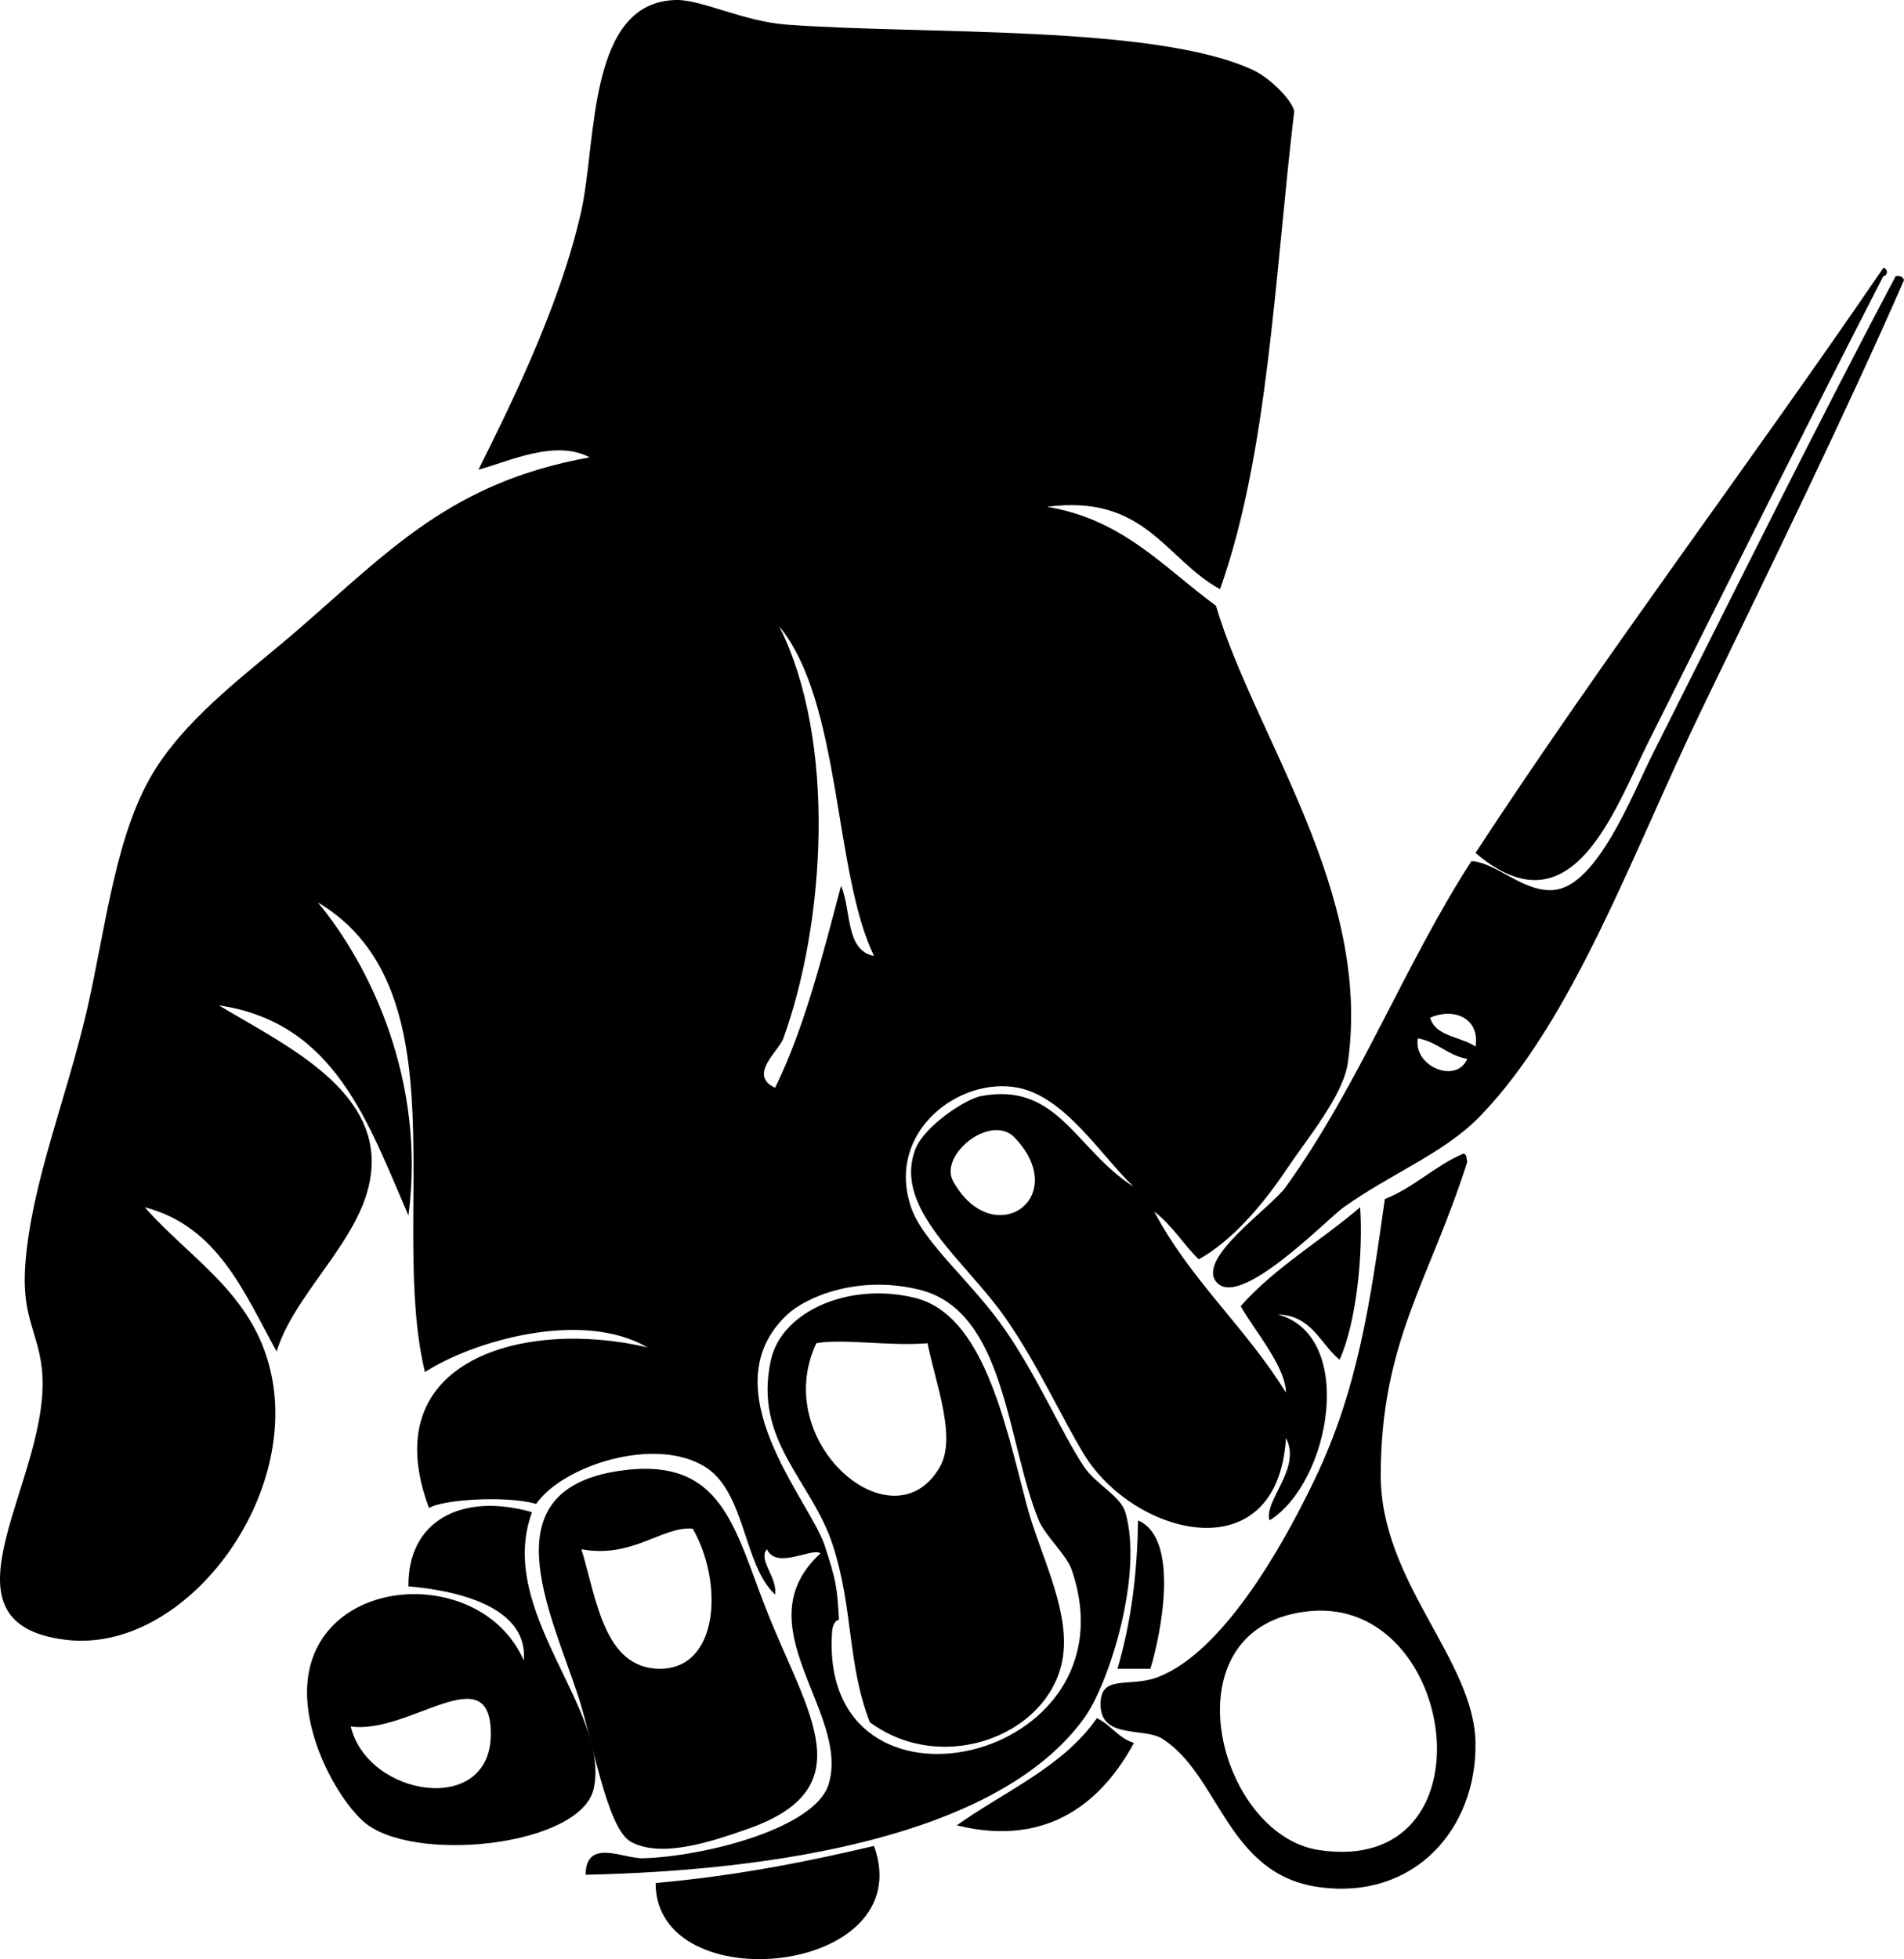 <?xml version="1.0" encoding="iso-8859-1"?>
<!-- Generator: Adobe Illustrator 15.1.0, SVG Export Plug-In . SVG Version: 6.00 Build 0)  -->
<!DOCTYPE svg PUBLIC "-//W3C//DTD SVG 1.1//EN" "http://www.w3.org/Graphics/SVG/1.1/DTD/svg11.dtd">
<svg version="1.1" id="Ebene_1" xmlns="http://www.w3.org/2000/svg" xmlns:xlink="http://www.w3.org/1999/xlink" x="0px" y="0px"
	 width="169.013px" height="173.894px" viewBox="0 0 169.013 173.894" style="enable-background:new 0 0 169.013 173.894;"
	 xml:space="preserve">
<g>
	<path style="fill-rule:evenodd;clip-rule:evenodd;" d="M167.183,23.772c0.46,0.09,0.37,0.728,0,0.731
		c-6.201,12.061-13.803,27.233-20.845,41.327c-3.071,6.146-6.809,17.172-15.362,9.875C142.603,57.952,155.264,41.233,167.183,23.772
		z"/>
	<path style="fill-rule:evenodd;clip-rule:evenodd;" d="M168.281,24.503c0.425-0.059,0.65,0.081,0.732,0.366
		c-5.086,11.616-11.503,24.777-17.921,38.036c-6.14,12.681-11.384,27.602-19.75,36.207c-3.151,3.242-7.77,4.993-12.069,8.045
		c-1.508,1.069-9.344,9.234-11.337,6.582c-1.617-2.15,4.831-6.482,6.217-8.41c6.535-9.093,10.567-19.78,16.459-28.893
		c2.225,0.11,4.62,2.801,7.313,2.561c3.854-0.345,6.959-8.451,8.777-12.069C153.84,52.732,161.809,36.695,168.281,24.503z
		 M126.954,90.333c0.485,1.71,2.734,1.655,4.022,2.561C131.382,90.286,128.95,89.426,126.954,90.333z M130.245,93.991
		c-1.761-0.312-2.628-1.517-4.388-1.828C125.431,94.647,129.257,96.252,130.245,93.991z"/>
	<path style="fill-rule:evenodd;clip-rule:evenodd;" d="M129.879,102.403c0.356,0.01,0.285,0.447,0.365,0.73
		c-3.323,10.484-7.666,15.926-7.679,27.795c-0.012,9.516,8.298,16.374,8.41,23.771c0.118,7.607-5.418,13.977-13.897,12.801
		c-8.182-1.131-8.783-9.9-13.896-13.166c-1.609-1.027-5.385,0.041-5.486-2.926c-0.1-2.915,2.544-1.551,5.12-2.56
		c5.659-2.216,10.862-11.222,13.897-17.555c3.888-8.102,4.949-15.981,6.219-24.868C125.549,105.387,127.327,103.506,129.879,102.403
		z M117.079,164.211c15.67,2.356,12.375-22.369-0.73-21.213C103.339,144.144,107.952,162.835,117.079,164.211z"/>
	<path style="fill-rule:evenodd;clip-rule:evenodd;" d="M77.215,152.872c-2.034-5.291-1.442-10.01-3.291-15.727
		c-1.858-5.745-7.099-9.256-5.486-16.455c0.972-4.342,6.999-6.931,12.801-5.486c6.006,1.492,7.955,10.944,9.873,18.285
		c1.114,4.258,3.692,8.976,3.291,13.164C93.729,153.733,83.94,157.803,77.215,152.872z M72.462,119.225
		c-4.152,8.825,6.859,18.18,10.971,10.972c1.497-2.624-0.361-7.304-1.098-10.972C78.956,119.508,74.79,118.794,72.462,119.225z"/>
	<path style="fill-rule:evenodd;clip-rule:evenodd;" d="M54.907,130.563c9.264-1.4,10.25,5.076,13.167,12.436
		c3.618,9.133,8.715,15.746-1.83,19.382c-2.75,0.949-7.446,2.631-10.24,1.099c-2.153-1.182-3.415-9.185-4.755-13.168
		C48.685,142.686,43.524,132.284,54.907,130.563z M58.563,148.117c5.292,0.019,5.656-7.706,2.927-12.435
		c-2.723-0.234-5.333,2.675-9.875,1.83C52.961,141.975,53.637,148.102,58.563,148.117z"/>
	<path style="fill-rule:evenodd;clip-rule:evenodd;" d="M47.227,134.22c-3.255,8.788,6.953,17.508,5.485,24.503
		c-1.086,5.182-16.231,6.758-20.48,2.927c-2.463-2.224-5.888-8.534-4.754-13.533c1.936-8.53,15.47-8.868,19.017-0.731
		c0.389-4.535-5.3-6.156-10.24-6.582C36.182,135.031,40.921,132.428,47.227,134.22z M43.57,153.969
		c0.048-7.107-7.259,0.027-12.435-0.731C32.635,159.497,43.52,161.237,43.57,153.969z"/>
	<path style="fill-rule:evenodd;clip-rule:evenodd;" d="M101.021,134.952c3.695,1.574,2.095,9.871,1.098,13.165
		c-0.975,0-1.95,0-2.925,0C100.364,144.127,100.952,139.889,101.021,134.952z"/>
	<path style="fill-rule:evenodd;clip-rule:evenodd;" d="M100.656,154.7c-2.628,4.864-7.355,9.393-15.726,7.316
		c4.275-3.04,9.44-5.189,12.434-9.51C98.613,153.086,99.251,154.276,100.656,154.7z"/>
	<path style="fill-rule:evenodd;clip-rule:evenodd;" d="M77.583,163.844c4.139,11.508-19.409,13.838-19.385,3.291
		C65.142,166.522,71.469,165.289,77.583,163.844z"/>
	<path style="fill-rule:evenodd;clip-rule:evenodd;" d="M102.45,107.522c3.195,6.07,8.176,10.354,11.703,16.093
		c-0.069-2.372-2.691-5.352-4.022-7.681c3.029-3.432,7.126-5.797,10.605-8.777c0.277,3.938-0.3,10.182-1.827,13.533
		c-1.742-1.429-2.429-3.912-5.486-4.023c6.998,1.896,4.695,14.907-0.731,18.285c-0.514-1.793,2.873-4.606,1.462-7.314
		c-0.758,12.034-13.492,8.706-17.92,1.463c-1.971-3.226-4.093-7.961-6.947-12.068c-3.599-5.176-10.008-9.713-8.046-14.996
		c0.768-2.064,4.472-4.496,5.85-4.752c6.829-1.279,8.375,4.764,13.532,8.045c-2.865-2.734-6.053-7.949-10.238-8.778
		c-5.256-1.039-11.78,3.948-9.511,10.606c1.085,3.182,5.497,6.703,8.413,10.973c2.921,4.278,4.982,9.12,6.947,12.067
		c1.013,1.518,3.232,2.591,3.657,4.023c1.618,5.451-1.409,15.18-3.657,18.286c-7.663,10.592-27.75,13.539-44.252,13.897
		c0.036-3.298,3.376-1.405,5.121-1.464c5.55-0.178,15.285-2.685,16.457-6.583c1.917-6.366-7.689-14.093-0.731-20.479
		c-0.679-0.576-3.883,1.494-4.753-0.365c-0.82,0.961,0.942,2.453,0.73,4.023c-2.829-2.612-2.616-9.096-6.217-11.339
		c-4.45-2.771-12.646-0.105-14.994,3.292c-2.664-0.775-8.445-0.374-9.509,0.367c-4.948-13.201,8.489-16.828,19.383-14.265
		c-5.827-3.378-15.482-0.562-19.749,2.194c-3.249-13.477,3.471-33.965-9.509-41.692c4.688,5.659,9.601,15.857,8.045,27.794
		c-3.583-8.241-6.513-17.135-16.823-18.651c5.187,3.134,13.001,6.776,13.532,13.166c0.547,6.588-6.563,11.619-8.413,17.553
		c-2.901-5.266-5.223-11.111-11.703-12.799c4.176,4.755,10.009,7.865,11.337,15.36c1.994,11.251-8.116,24.239-18.286,23.04
		c-12.494-1.473-1.088-14.541-2.194-24.138c-0.374-3.245-1.792-4.6-1.462-9.144c0.525-7.234,3.656-14.729,5.485-22.674
		c1.697-7.37,2.529-15.953,6.217-21.577c3.134-4.779,8.188-8.399,12.435-12.069c8.209-7.093,13.674-13.148,25.966-15.36
		c-3.064-1.601-6.999,0.304-9.875,1.097c2.167-4.396,7.206-14.203,9.143-23.041C52.971,12.47,52.159,0.137,60.027,0
		c2.276-0.039,5.937,1.908,9.874,2.194c12.198,0.889,32.67-0.008,41.328,4.023c1.555,0.725,3.483,2.703,3.656,3.658
		c-1.736,14.601-2.303,30.367-6.584,42.423c-4.88-2.678-6.647-8.468-15.358-7.314c6.795,1.127,10.404,5.441,14.993,8.776
		c3.4,11.509,13.896,25.39,11.703,40.596c-0.418,2.906-3.607,6.7-5.486,9.509c-2.063,3.086-4.837,6.316-7.74,7.908
		C105.093,110.532,104.198,108.904,102.45,107.522z M69.537,92.163c-0.418,1.153-3.173,3.266-0.733,4.388
		c2.606-5.318,4.192-11.655,5.852-17.92c0.934,2.114,0.357,5.737,2.927,6.217c-3.614-7.485-2.862-22.49-8.413-29.257
		C74.31,65.845,73.223,81.988,69.537,92.163z M84.622,104.879c3.536,6.271,10.492,1.482,5.496-3.854
		C88.042,98.722,83.278,102.495,84.622,104.879z M74.034,144.14c-0.099,0.226-0.147,0.38-0.173,0.704
		c-1.238,18.042,27.163,11.725,21.274-5.504c-0.453-1.329-2.367-3.041-2.925-4.389c-2.856-6.925-2.921-18.596-10.606-20.48
		c-5.501-1.348-10.087,0.689-11.703,2.195c-7.022,6.541,1.981,16.527,3.292,20.479c1.056,3.186,1.123,3.828,1.281,6.621
		C74.191,143.85,74.117,143.997,74.034,144.14z"/>
</g>
</svg>
